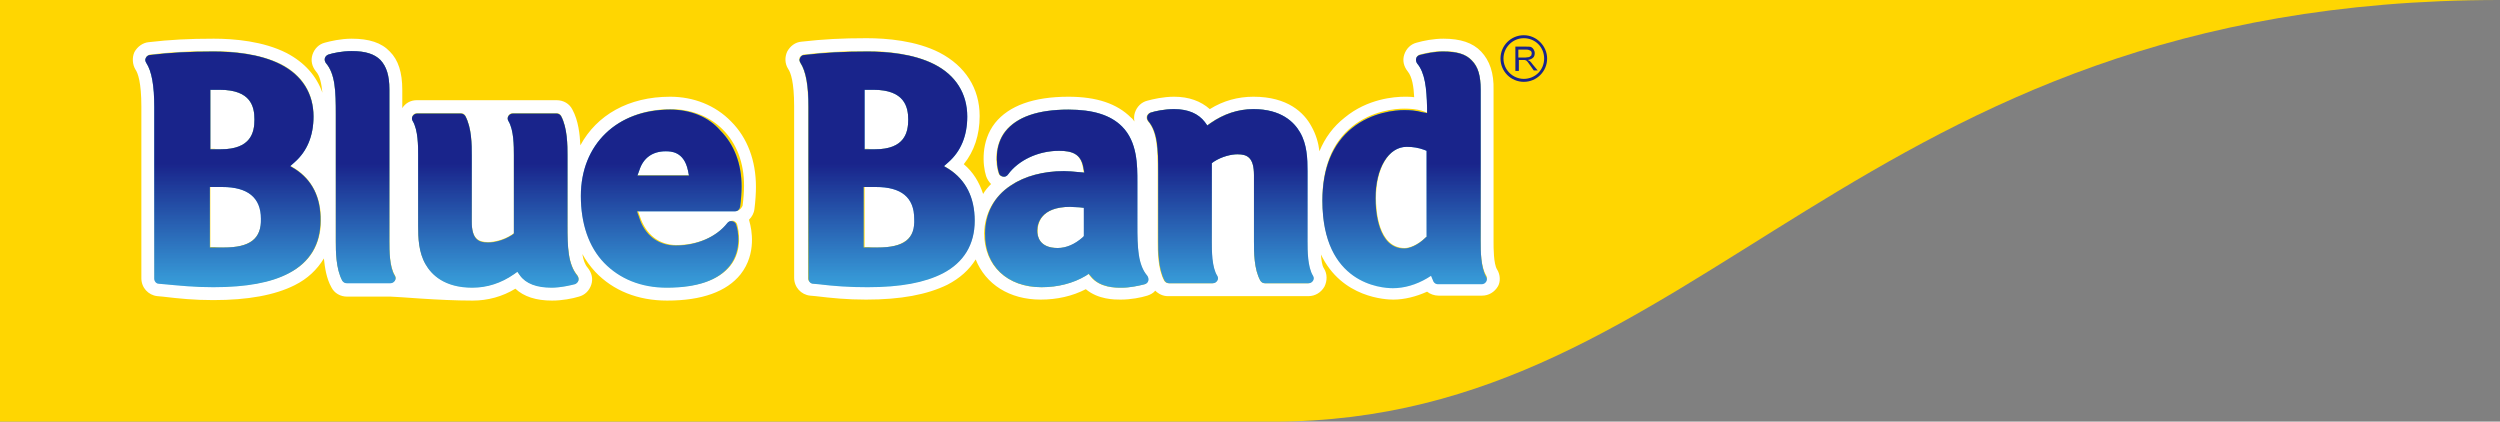 <svg width="504" height="85" xmlns="http://www.w3.org/2000/svg"><rect width="100%" height="100%" fill="#808080" stroke="none"/><defs><linearGradient x1="50.011%" y1="-13.964%" x2="50.011%" y2="114.885%" id="a"><stop stop-color="#19248B" offset=".298%"/><stop stop-color="#19248B" offset="41.52%"/><stop stop-color="#19248B" offset="47.74%"/><stop stop-color="#19248B" stop-opacity="0" offset="98.36%"/></linearGradient></defs><g fill="none" fill-rule="evenodd"><path d="M504 0C372.966 0 344.173 85 256.663 85H0V0h504Z" fill="#FFD601"/><g fill-rule="nonzero"><g fill="#FFF"><path d="M301.8 54.3c-.7-1.1-.7-4.4-.7-5.5V18.2c.1-3.5-.8-6-2.5-7.8-1.7-1.8-4.2-2.6-7.6-2.6-2 0-4 .4-5.4.8-1.2.3-2.1 1.2-2.5 2.4-.4 1.2-.1 2.4.7 3.4.9 1.1 1.2 3.1 1.3 5.2-.6-.1-1.3-.1-1.9-.1-2.1 0-7.5.4-12.1 4.2-2.3 1.8-4 4.1-5.1 6.8-.2-1.7-.7-3.4-1.6-5-1.5-2.8-4.8-6-11.7-6-3.1 0-6.1.8-8.8 2.5-1.8-1.6-4.2-2.5-7.2-2.5-2.2 0-4.3.5-5.4.8-1.2.3-2.1 1.2-2.5 2.4-.2.6-.2 1.2-.1 1.8-.2-.3-.4-.6-.7-.8-2.8-2.8-6.9-4.2-12.6-4.2-7 0-12 1.8-14.8 5.3-2.9 3.7-2.5 8.5-1.8 10.7.2.6.6 1.2 1 1.6-.6.6-1.2 1.3-1.6 2-.8-2.4-2-4.4-3.9-6 2.1-2.6 3.2-5.9 3.2-9.7 0-5.6-2.9-10.1-8.1-12.8-4.7-2.4-10.6-2.9-14.7-2.9-5 0-8.7.2-13.1.7-1.3.1-2.3.9-2.9 2-.5 1.1-.5 2.4.2 3.5.5.7 1.2 2.6 1.2 7.5V56c0 1.9 1.4 3.4 3.2 3.6l1.1.1c3.4.4 6.3.7 10.2.7 7 0 12.3-1 16.4-3 2.5-1.3 4.4-3 5.7-5.1 2 5 6.8 8.1 13.1 8.1 3.3 0 6.4-.7 9.1-2.1 2.5 2.1 5.8 2.1 7 2.1 2.1 0 4.1-.4 5.4-.8.6-.2 1.2-.5 1.6-1 .7.7 1.6 1.1 2.5 1.1H263.8c1.3 0 2.5-.7 3.2-1.9.6-1.2.6-2.6-.1-3.7-.4-.6-.5-1.7-.6-2.8 4.2 8.8 13.2 9.1 14.6 9.1 2.2 0 4.6-.6 6.8-1.6.6.5 1.5.8 2.3.8h8.8c1.3 0 2.5-.7 3.2-1.9.5-.9.5-2.3-.2-3.4Zm-52.4-23.2c-1.2 0-3.1.4-4.8 1.5l-.4.3v15.8c0 1.8 0 5.2 1.1 6.9.2.3.2.7 0 1-.2.3-.5.5-.9.5h-8.8c-.4 0-.7-.2-.9-.5-1.3-2.4-1.3-6-1.3-7.9v-14c0-4.6-.1-8.1-2-10.3-.2-.3-.3-.6-.2-1 .1-.3.4-.6.7-.7.9-.3 2.8-.7 4.7-.7 2.8 0 4.9.9 6.2 2.6l.5.7.7-.5c2.6-1.8 5.5-2.8 8.6-2.8 5.6 0 8.2 2.6 9.4 4.7 1.4 2.4 1.5 5.3 1.5 7.8v14.2c0 1.8 0 5.1 1.1 6.9.2.3.2.7 0 1-.2.3-.5.5-.9.5H255c-.4 0-.7-.2-.9-.5-1.3-2.3-1.3-5.8-1.3-7.9V35.3c0-3.5-1.3-4.2-3.4-4.2Zm-45.7 6.3c2.8-1.9 6.6-2.9 10.7-2.9.9 0 1.9.1 3 .2l1.1.1-.2-1.1c-.5-2.8-2.3-3.3-4.9-3.3-4.2 0-8.2 1.9-10.3 4.8-.2.3-.6.5-1 .4-.4-.1-.7-.3-.8-.7-.6-1.8-.9-5.5 1.3-8.4 2.3-2.9 6.6-4.4 12.7-4.4 4.9 0 8.5 1.1 10.8 3.4 3.2 3.2 3.1 7.8 3.1 11.2v8.6c0 4.6.1 8 2 10.3.2.3.3.6.2 1-.1.3-.4.6-.7.7-1.2.3-3 .7-4.7.7-1.2 0-4.3 0-6.1-2.2l-.5-.6-.6.4c-2.5 1.5-5.6 2.3-8.9 2.3-6.9 0-11.5-4.4-11.5-10.9.1-3.9 1.9-7.3 5.3-9.6Zm-42.4-24.8c-.2-.3-.2-.7-.1-1 .2-.3.5-.5.8-.6 4.2-.5 7.9-.7 12.8-.7 3.8 0 9.3.5 13.5 2.6 4.3 2.2 6.6 5.8 6.6 10.5 0 3.9-1.3 7-3.8 9.2l-.9.8 1 .6c3.4 2.2 5.2 5.7 5.2 10.4 0 4.8-2.2 8.5-6.4 10.6-3.6 1.9-8.6 2.8-15.2 2.8-3.8 0-6.6-.3-9.9-.6l-1.1-.1c-.5-.1-.9-.5-.9-1V21.5c.1-4.3-.5-7.2-1.6-8.9Zm126.4 10.1v-1.1c0-3.9-.4-7-2-8.9-.2-.3-.3-.6-.2-1 .1-.3.4-.6.7-.7 1.2-.3 2.9-.7 4.7-.7 2.8 0 4.6.6 5.8 1.8 1.3 1.3 1.8 3.1 1.8 5.9v30.6c0 1.8 0 5.1 1.1 6.9.2.3.2.7 0 1-.2.3-.5.5-.9.5h-8.8c-.4 0-.7-.2-.9-.5l-.5-1.2-.8.5c-2.2 1.3-4.6 2-6.9 2-2.4 0-14.2-.8-14.2-17.6 0-6.5 2-11.5 6-14.7 4-3.2 8.7-3.6 10.5-3.6 1.2 0 2.4.1 3.5.4l1.1.4ZM135.1 19.5c-8.4 0-14.8 3.7-18.1 9.8-.1-2.2-.4-5-1.6-7.2-.6-1.2-1.8-1.9-3.2-1.9H84c-1.2 0-2.3.6-2.9 1.6v-3.7c0-3.5-.8-6-2.5-7.7-1.7-1.8-4.2-2.6-7.7-2.6-2.2 0-4.3.5-5.4.8-1.2.3-2.1 1.2-2.5 2.4-.4 1.2-.1 2.4.7 3.4.8.9 1.1 2.4 1.3 4.3-1.2-3.4-3.6-6.1-7.2-8-4.7-2.4-10.6-2.9-14.7-2.9-5 0-8.8.2-13.1.7-1.2.1-2.3.9-2.9 2-.5 1.1-.4 2.5.2 3.5.5.7 1.2 2.6 1.2 7.5v34.6c0 1.9 1.4 3.4 3.2 3.6l1.1.1c3.4.4 6.3.7 10.2.7 7 0 12.4-1 16.4-3 2.6-1.3 4.5-3.1 5.9-5.4.2 1.9.5 4 1.5 5.8.6 1.2 1.8 1.9 3.2 1.9h8.8c1.3 0 9.6.8 16.5.8 3 0 6-.8 8.6-2.4 1.7 1.6 4.2 2.4 7.4 2.4 2 0 4.1-.4 5.4-.8 1.2-.3 2.1-1.2 2.5-2.4.4-1.2.1-2.4-.7-3.4-.6-.7-.9-1.6-1.1-2.8.7 1.3 1.6 2.5 2.6 3.6 3.6 3.8 8.6 5.8 14.5 5.8 7 0 12-1.8 14.8-5.3 3.3-4.2 2.2-9.2 1.8-10.6l-.1-.4c.6-.6 1-1.3 1.1-2.2.2-1.5.3-3.3.3-4.4 0-5.3-1.7-9.9-5-13.2-3.2-3.3-7.6-5-12.3-5Zm-30.8 35.2-.7.5c-2.6 1.8-5.4 2.7-8.4 2.7-5.6 0-8.2-2.6-9.4-4.7-1.4-2.4-1.5-5.3-1.5-7.8V31.2c0-1.8 0-5.1-1.1-6.9-.2-.3-.2-.7 0-1 .2-.3.5-.5.9-.5h8.8c.4 0 .7.2.9.5 1.3 2.4 1.3 5.8 1.3 7.9v13.4c0 3.5 1.3 4.2 3.3 4.2 1.2 0 3.1-.4 4.8-1.5l.4-.3V31.2c0-1.8 0-5.1-1.1-6.9-.2-.3-.2-.7 0-1 .2-.3.5-.5.9-.5h8.8c.4 0 .7.2.9.5 1.3 2.4 1.3 6 1.3 7.9v14c0 4.6.1 8 2 10.3.2.3.3.6.2 1-.1.3-.4.6-.7.7-1.2.3-3 .7-4.7.7-3 0-5.2-.8-6.4-2.5l-.5-.7Zm44.1-12.2h-19.8l.4 1.1c1.2 3.7 3.9 5.8 7.4 5.8 4.3 0 8.1-1.7 10.4-4.5.2-.3.6-.4 1-.4.4.1.7.4.8.7.3 1.1 1.2 5.1-1.3 8.3-2.3 2.9-6.6 4.4-12.7 4.4-5.2 0-9.6-1.7-12.6-5-3.1-3.3-4.7-7.9-4.7-13.5 0-10.4 7.2-17.4 18-17.4 4.1 0 7.8 1.5 10.4 4.1 2.8 2.8 4.3 6.7 4.3 11.3 0 1.1-.1 2.7-.3 4.1-.3.6-.7 1-1.3 1ZM65.7 12.7c-.2-.3-.3-.6-.2-1 .1-.3.4-.6.7-.7.9-.3 2.8-.7 4.7-.7 2.8 0 4.6.6 5.8 1.8 1.2 1.3 1.8 3.1 1.8 5.9v30.6c0 1.8 0 5.1 1.1 6.9.2.3.2.7 0 1-.2.3-.5.5-.9.5h-8.8c-.4 0-.7-.2-.9-.5-1.3-2.4-1.3-6-1.3-7.9V23c0-4.6-.1-8-2-10.3Zm-36.2-.1c-.2-.3-.2-.7-.1-1 .2-.3.5-.5.8-.6 4.2-.5 7.9-.7 12.8-.7 3.8 0 9.3.5 13.6 2.6 4.3 2.2 6.6 5.8 6.6 10.5 0 3.9-1.3 7-3.8 9.2l-.9.8 1 .6c3.4 2.2 5.2 5.7 5.2 10.4 0 4.8-2.2 8.5-6.4 10.6-3.6 1.9-8.6 2.8-15.2 2.8-3.8 0-6.6-.3-9.9-.6l-1.1-.1c-.5-.1-.9-.5-.9-1V21.5c-.1-4.3-.6-7.2-1.7-8.9Z"/><path d="M277.4 39.9c0 2.4.4 10.1 5.8 10.1 1 0 2.6-.6 4.3-2.2l.3-.3V30.2l-.5-.2c-1.1-.4-2.2-.6-3.5-.6-3.8.1-6.4 4.5-6.4 10.5ZM45.1 49.9c5.3 0 7.6-1.8 7.6-5.9 0-4.2-2.6-6.4-7.8-6.4h-2.5v12.2h.9c.5.1 1.2.1 1.8.1ZM44.5 30.1c6.1 0 6.8-3.4 6.8-6s-.7-6-7-6h-1.9V30h.8c.5.1.9.1 1.3.1ZM176.4 30.1c6 0 6.7-3.4 6.7-6s-.7-6-7-6h-1.9V30h.8c.5.1.9.1 1.4.1ZM176.9 49.9c5.3 0 7.6-1.8 7.6-5.9 0-4.2-2.6-6.4-7.7-6.4h-2.5v12.2h.9c.5.1 1.1.1 1.7.1ZM134.2 30.4c-2.7 0-4.5 1.3-5.3 3.8l-.4 1.1h10.4l-.2-1c-.8-3.9-3.5-3.9-4.5-3.9ZM213.3 50c1.7 0 3.5-.7 5-2.1l.3-.3v-5.7l-.8-.1c-.8-.1-1.5-.1-2-.1-6 0-6.6 3.4-6.6 4.8-.1 1.1.3 3.5 4.1 3.5Z"/></g><path d="M298.5 48.7V18.1c0-2.8-.5-4.6-1.8-5.9-1.2-1.3-3-1.8-5.8-1.8-1.8 0-3.5.4-4.7.7-.3.1-.6.3-.7.7-.1.3 0 .7.2 1 1.6 1.9 1.9 5 2 8.9v1.1l-1.1-.2c-1.1-.3-2.3-.4-3.5-.4-1.8 0-6.5.4-10.5 3.6s-6 8.2-6 14.7c0 16.7 11.8 17.6 14.2 17.6 2.3 0 4.7-.7 6.9-2l.8-.5.5 1.2c.2.3.5.5.9.5h8.8c.4 0 .7-.2.9-.5.2-.3.2-.7 0-1-1.1-1.9-1.1-5.3-1.1-7.1Zm-10.8-1.1-.3.3c-1.6 1.6-3.3 2.2-4.3 2.2-5.4 0-5.8-7.8-5.8-10.1 0-6.1 2.6-10.4 6.3-10.4 1.3 0 2.4.2 3.5.6l.5.2v17.2h.1ZM59.5 34.1l-1-.6.9-.8c2.5-2.2 3.8-5.3 3.8-9.2 0-4.6-2.3-8.3-6.6-10.5-4.3-2.2-9.7-2.6-13.6-2.6-4.9 0-8.6.2-12.8.7-.3 0-.7.3-.8.6-.2.3-.1.7.1 1 1.1 1.7 1.6 4.6 1.6 8.9v34.6c0 .5.4 1 .9 1l1.1.1c3.3.3 6.1.6 9.9.6 6.6 0 11.6-.9 15.2-2.8 4.2-2.2 6.4-5.8 6.4-10.6.1-4.7-1.7-8.2-5.1-10.4Zm-17.1-16h1.9c6.3 0 7 3.4 7 6s-.7 6-6.8 6h-2.1v-12Zm2.7 31.8h-2.8V37.7h2.5c5.1 0 7.8 2.1 7.8 6.4.1 4.1-2.2 5.8-7.5 5.8Zm34.5 5.7c.2.3.2.7 0 1-.2.3-.5.5-.9.5h-8.8c-.4 0-.7-.2-.9-.5-1.3-2.4-1.3-6-1.3-7.9V23c0-4.6-.1-8.1-2-10.3-.2-.3-.3-.6-.2-1 .1-.3.4-.6.7-.7.9-.3 2.8-.7 4.7-.7 2.8 0 4.6.6 5.8 1.8 1.2 1.3 1.8 3.1 1.8 5.9v30.6c0 1.9 0 5.3 1.1 7Zm111.7-21.5-1-.6.9-.8c2.5-2.2 3.8-5.3 3.8-9.2 0-4.6-2.3-8.3-6.6-10.5-4.3-2.2-9.7-2.6-13.5-2.6-4.9 0-8.6.2-12.8.7-.4 0-.7.3-.8.6-.2.3-.1.7.1 1 1.1 1.7 1.6 4.6 1.6 8.9v34.6c0 .5.4 1 .9 1l1.1.1c3.3.4 6.2.6 9.9.6 6.6 0 11.5-.9 15.2-2.8 4.2-2.2 6.4-5.8 6.4-10.6 0-4.7-1.8-8.2-5.2-10.4Zm-17.1-16h1.9c6.2 0 7 3.4 7 6s-.7 6-6.7 6h-2.1v-12h-.1Zm2.7 31.8h-2.8V37.7h2.5c5.1 0 7.7 2.1 7.7 6.4.2 4.1-2 5.8-7.4 5.8Zm86.7-1.2c0 1.8 0 5.1 1.1 6.9.2.3.2.7 0 1-.2.3-.5.5-.9.5H255c-.4 0-.7-.2-.9-.5-1.3-2.3-1.3-5.8-1.3-7.9V35.3c0-3.5-1.3-4.2-3.3-4.2-1.2 0-3.1.4-4.8 1.5l-.4.3v15.8c0 1.8 0 5.2 1.1 6.9.2.3.2.7 0 1-.2.3-.5.5-.9.5h-8.8c-.4 0-.7-.2-.9-.5-1.3-2.4-1.3-6-1.3-7.9v-14c0-4.6-.1-8.1-2-10.3-.2-.3-.3-.6-.2-1 .1-.3.4-.6.7-.7.9-.3 2.8-.7 4.7-.7 2.8 0 4.9.9 6.2 2.6l.5.7.7-.5c2.6-1.8 5.5-2.8 8.6-2.8 5.6 0 8.2 2.6 9.4 4.7 1.4 2.4 1.5 5.3 1.5 7.8v14.2ZM135.1 22.1c-10.7 0-18 7-18 17.4 0 5.6 1.6 10.3 4.7 13.5 3.1 3.2 7.4 5 12.6 5 6.2 0 10.4-1.5 12.7-4.4 2.5-3.2 1.7-7.2 1.3-8.3-.1-.4-.4-.6-.8-.7-.4-.1-.8.1-1 .4-2.2 2.8-6.1 4.5-10.4 4.5-3.5 0-6.3-2.1-7.4-5.8l-.4-1.1h19.8c.5 0 .9-.4 1-.9.2-1.4.3-3 .3-4.1 0-4.6-1.5-8.5-4.3-11.3-2.4-2.8-6.1-4.2-10.1-4.2Zm-6.6 13.3.4-1.1c.8-2.5 2.7-3.8 5.3-3.8 1 0 3.7 0 4.5 3.9l.2 1h-10.4Zm-14.1 9.9c0 4.6.1 8 2 10.3.2.3.3.6.2 1-.1.3-.4.6-.7.7-1.2.3-3 .7-4.7.7-3 0-5.2-.8-6.4-2.5l-.5-.7-.7.5c-2.6 1.8-5.4 2.7-8.4 2.7-5.6 0-8.2-2.6-9.4-4.7-1.4-2.4-1.5-5.3-1.5-7.8V31.3c0-1.8 0-5.1-1.1-6.9-.2-.3-.2-.7 0-1 .2-.3.5-.5.9-.5h8.8c.4 0 .7.2.9.5 1.3 2.4 1.3 5.8 1.3 7.9v13.4c0 3.5 1.3 4.2 3.3 4.2 1.2 0 3.1-.4 4.8-1.5l.4-.3V31.3c0-1.8 0-5.1-1.1-6.9-.2-.3-.2-.7 0-1 .2-.3.5-.5.9-.5h8.8c.4 0 .7.2.9.5 1.3 2.4 1.3 6 1.3 7.9v14ZM210 57.9c3.3 0 6.4-.8 8.9-2.3l.6-.4.5.6c1.8 2.2 4.9 2.2 6.1 2.2 1.8 0 3.5-.4 4.7-.7.3-.1.6-.3.7-.7.1-.3 0-.7-.2-1-1.9-2.2-2-5.7-2-10.3v-8.6c0-3.4 0-8.1-3.1-11.2-2.3-2.3-5.8-3.4-10.8-3.4-6.2 0-10.4 1.5-12.7 4.4-2.2 2.8-1.9 6.6-1.3 8.4.1.4.4.6.8.7.4.1.8-.1 1-.4 2.1-2.9 6.1-4.8 10.3-4.8 2.6 0 4.4.6 4.9 3.3l.2 1.1-1.1-.1c-1.1-.1-2.1-.2-3-.2-4.1 0-7.9 1-10.7 2.9-3.4 2.2-5.2 5.7-5.2 9.7-.1 6.5 4.5 10.8 11.4 10.8Zm5.7-16.2c.5 0 1.3.1 2 .1l.8.1v5.7l-.3.3c-1.5 1.3-3.2 2.1-5 2.1-3.7 0-4.1-2.4-4.1-3.5 0-1.4.7-4.8 6.6-4.8Z" fill="#40BFEF"/><path d="M269.5 38.7V8.1c0-2.8-.5-4.6-1.8-5.9-1.2-1.3-3-1.8-5.8-1.8-1.8 0-3.5.4-4.7.7-.3.1-.6.3-.7.7-.1.3 0 .7.2 1 1.6 1.9 1.9 5 2 8.9v1.1l-1.1-.2c-1.1-.3-2.3-.4-3.5-.4-1.8 0-6.5.4-10.5 3.6s-6 8.2-6 14.7c0 16.7 11.8 17.6 14.2 17.6 2.3 0 4.7-.7 6.9-2l.8-.5.5 1.2c.2.3.5.5.9.5h8.8c.4 0 .7-.2.9-.5.2-.3.2-.7 0-1-1.1-1.9-1.1-5.3-1.1-7.1Zm-10.8-1.1-.3.3c-1.6 1.6-3.3 2.2-4.3 2.2-5.4 0-5.8-7.8-5.8-10.1 0-6.1 2.6-10.4 6.3-10.4 1.3 0 2.4.2 3.5.6l.5.2v17.2h.1ZM30.5 24.1l-1-.6.9-.8c2.5-2.2 3.8-5.3 3.8-9.2 0-4.6-2.3-8.3-6.6-10.5C23.3.8 17.9.4 14 .4c-4.9 0-8.6.2-12.8.7-.3 0-.7.3-.8.6-.2.3-.1.7.1 1 1.1 1.7 1.6 4.6 1.6 8.9v34.6c0 .5.4 1 .9 1l1.1.1c3.3.3 6.1.6 9.9.6 6.6 0 11.6-.9 15.2-2.8 4.2-2.2 6.4-5.8 6.4-10.6.1-4.7-1.7-8.2-5.1-10.4Zm-17.1-16h1.9c6.3 0 7 3.4 7 6s-.7 6-6.8 6h-2.1v-12Zm2.7 31.8h-2.8V27.7h2.5c5.1 0 7.8 2.1 7.8 6.4.1 4.1-2.2 5.8-7.5 5.8Zm34.5 5.7c.2.3.2.7 0 1-.2.3-.5.5-.9.5h-8.8c-.4 0-.7-.2-.9-.5-1.3-2.4-1.3-6-1.3-7.9V13c0-4.6-.1-8.1-2-10.3-.2-.3-.3-.6-.2-1 .1-.3.4-.6.7-.7.9-.3 2.8-.7 4.7-.7 2.8 0 4.6.6 5.8 1.8 1.2 1.3 1.8 3.1 1.8 5.9v30.6c0 1.9 0 5.3 1.1 7Zm111.7-21.5-1-.6.9-.8c2.5-2.2 3.8-5.3 3.8-9.2 0-4.6-2.3-8.3-6.6-10.5C155.1.8 149.7.4 145.9.4c-4.9 0-8.6.2-12.8.7-.4 0-.7.3-.8.6-.2.3-.1.7.1 1 1.1 1.7 1.6 4.6 1.6 8.9v34.6c0 .5.4 1 .9 1l1.1.1c3.3.4 6.2.6 9.9.6 6.6 0 11.5-.9 15.2-2.8 4.2-2.2 6.4-5.8 6.4-10.6 0-4.7-1.8-8.2-5.2-10.4Zm-17.1-16h1.9c6.2 0 7 3.4 7 6s-.7 6-6.7 6h-2.1v-12h-.1Zm2.7 31.8h-2.8V27.7h2.5c5.1 0 7.7 2.1 7.7 6.4.2 4.1-2 5.8-7.4 5.8Zm86.7-1.2c0 1.8 0 5.1 1.1 6.9.2.3.2.7 0 1-.2.3-.5.5-.9.5H226c-.4 0-.7-.2-.9-.5-1.3-2.3-1.3-5.8-1.3-7.9V25.3c0-3.5-1.3-4.2-3.3-4.2-1.2 0-3.1.4-4.8 1.5l-.4.3v15.8c0 1.8 0 5.2 1.1 6.9.2.3.2.7 0 1-.2.3-.5.5-.9.5h-8.8c-.4 0-.7-.2-.9-.5-1.3-2.4-1.3-6-1.3-7.9v-14c0-4.6-.1-8.1-2-10.3-.2-.3-.3-.6-.2-1 .1-.3.4-.6.7-.7.9-.3 2.8-.7 4.7-.7 2.8 0 4.9.9 6.2 2.6l.5.7.7-.5c2.6-1.8 5.5-2.8 8.6-2.8 5.6 0 8.2 2.6 9.4 4.7 1.4 2.4 1.5 5.3 1.5 7.8v14.2ZM106.1 12.1c-10.7 0-18 7-18 17.4 0 5.6 1.6 10.3 4.7 13.5 3.1 3.2 7.4 5 12.6 5 6.2 0 10.4-1.5 12.7-4.4 2.5-3.2 1.7-7.2 1.3-8.3-.1-.4-.4-.6-.8-.7-.4-.1-.8.1-1 .4-2.2 2.8-6.1 4.5-10.4 4.5-3.5 0-6.3-2.1-7.4-5.8l-.4-1.1h19.8c.5 0 .9-.4 1-.9.2-1.4.3-3 .3-4.1 0-4.6-1.5-8.5-4.3-11.3-2.4-2.8-6.1-4.2-10.1-4.2Zm-6.6 13.3.4-1.1c.8-2.5 2.7-3.8 5.3-3.8 1 0 3.7 0 4.5 3.9l.2 1H99.5Zm-14.1 9.9c0 4.6.1 8 2 10.3.2.3.3.6.2 1-.1.3-.4.6-.7.7-1.2.3-3 .7-4.7.7-3 0-5.2-.8-6.4-2.5l-.5-.7-.7.5C72 47.1 69.2 48 66.2 48c-5.6 0-8.2-2.6-9.4-4.7-1.4-2.4-1.5-5.3-1.5-7.8V21.3c0-1.8 0-5.1-1.1-6.9-.2-.3-.2-.7 0-1 .2-.3.5-.5.9-.5h8.8c.4 0 .7.2.9.5 1.3 2.4 1.3 5.8 1.3 7.9v13.4c0 3.5 1.3 4.2 3.3 4.2 1.2 0 3.1-.4 4.8-1.5l.4-.3V21.3c0-1.8 0-5.1-1.1-6.9-.2-.3-.2-.7 0-1 .2-.3.5-.5.9-.5h8.8c.4 0 .7.2.9.5 1.3 2.4 1.3 6 1.3 7.9v14ZM181 47.9c3.3 0 6.4-.8 8.9-2.3l.6-.4.5.6c1.8 2.2 4.9 2.2 6.1 2.2 1.8 0 3.5-.4 4.7-.7.3-.1.6-.3.7-.7.1-.3 0-.7-.2-1-1.9-2.2-2-5.7-2-10.3v-8.6c0-3.4 0-8.1-3.1-11.2-2.3-2.3-5.8-3.4-10.8-3.4-6.2 0-10.4 1.5-12.7 4.4-2.2 2.8-1.9 6.6-1.3 8.4.1.4.4.6.8.7.4.1.8-.1 1-.4 2.1-2.9 6.1-4.8 10.3-4.8 2.6 0 4.4.6 4.9 3.3l.2 1.1-1.1-.1c-1.1-.1-2.1-.2-3-.2-4.1 0-7.9 1-10.7 2.9-3.4 2.2-5.2 5.7-5.2 9.7-.1 6.5 4.5 10.8 11.4 10.8Zm5.7-16.2c.5 0 1.3.1 2 .1l.8.1v5.7l-.3.3c-1.5 1.3-3.2 2.1-5 2.1-3.7 0-4.1-2.4-4.1-3.5 0-1.4.7-4.8 6.6-4.8Z" fill="url(#a)" transform="translate(29 10)"/><path d="M307.2 7.1c-2.6 0-4.7 2.1-4.7 4.7s2.1 4.7 4.7 4.7 4.7-2.1 4.7-4.7c0-2.5-2.1-4.7-4.7-4.7Zm0 8.8c-2.2 0-4.1-1.8-4.1-4.1 0-2.2 1.8-4.1 4.1-4.1s4.1 1.8 4.1 4.1-1.8 4.1-4.1 4.1Zm1.2-3.6-.4-.2c.5-.1.8-.2 1.1-.5.2-.2.3-.5.3-.9 0-.3-.1-.5-.2-.7-.1-.2-.3-.4-.5-.5-.2-.1-.6-.1-1-.1h-2.2v4.9h.7v-2.2H307.4l.3.1.3.3c.1.2.3.4.5.7l.7 1h.8l-1-1.2c-.2-.3-.4-.5-.6-.7Zm-.9-.7h-1.4V10h1.6c.4 0 .6.1.8.2.2.1.3.3.3.6l-.1.4-.4.3c-.2 0-.5.1-.8.1Z" fill="#19248B"/></g></g></svg>
